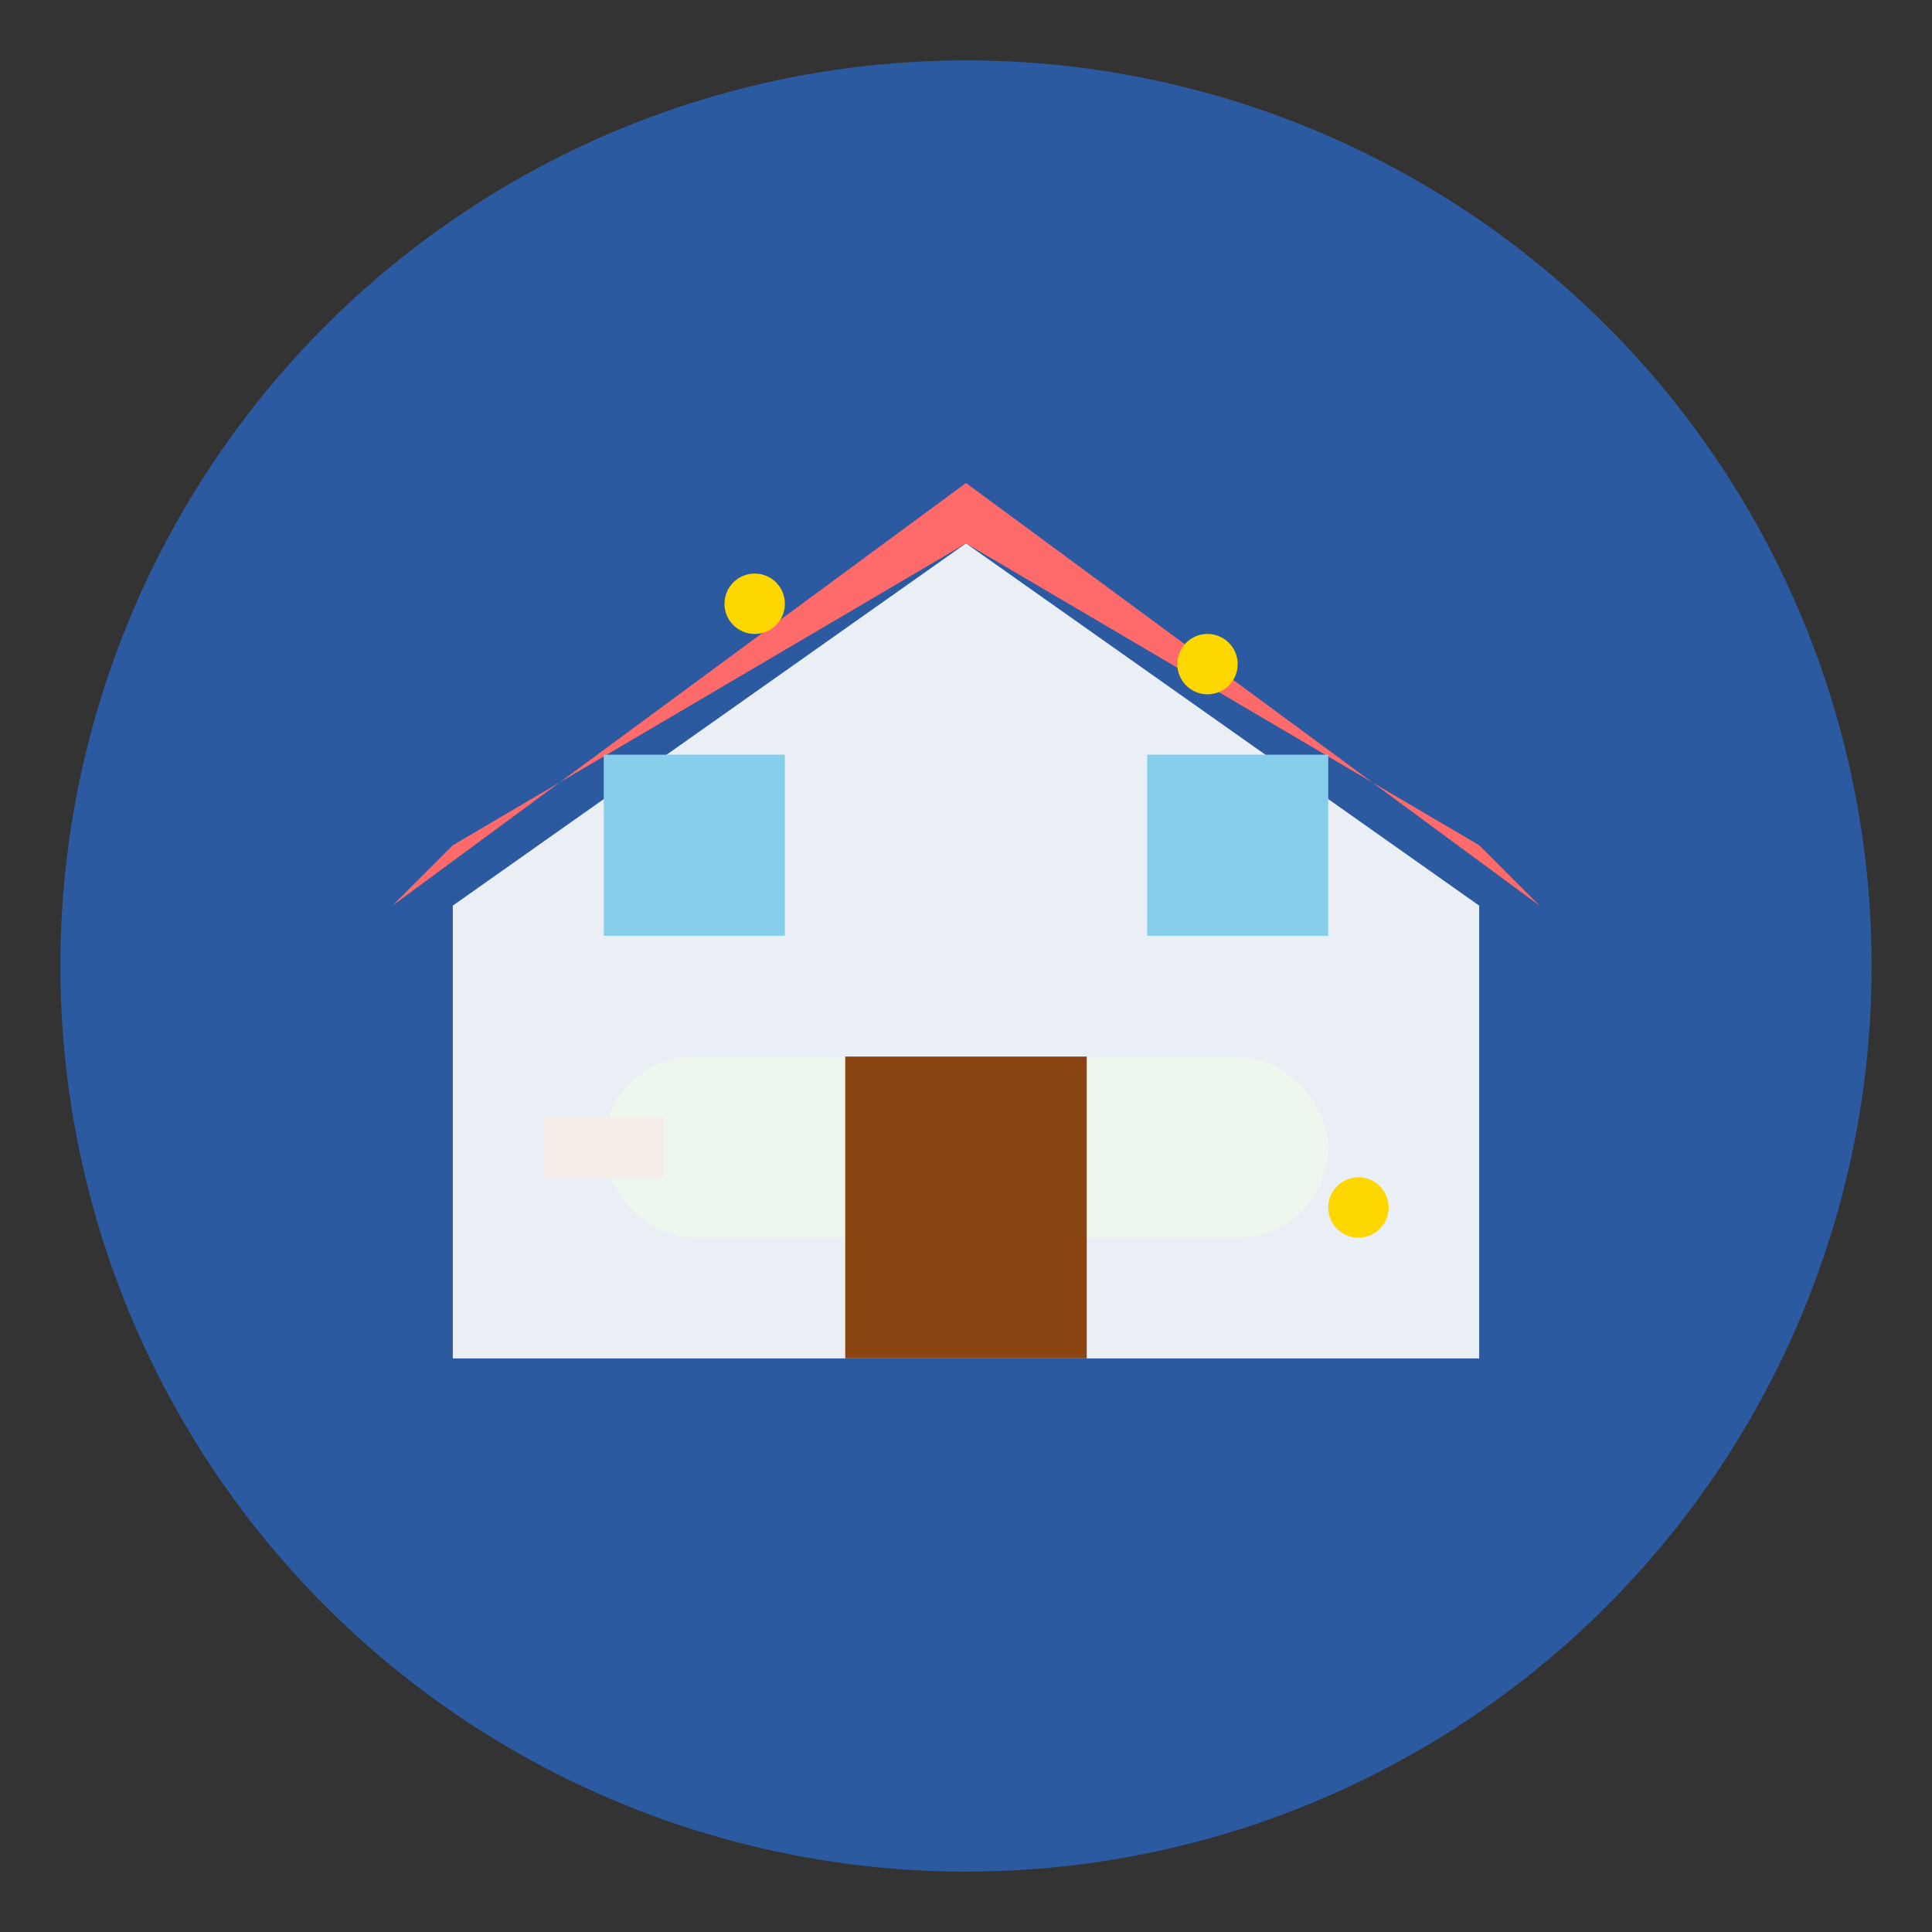 <svg viewBox="0 0 64 64" xmlns="http://www.w3.org/2000/svg">
  <rect x="0" y="0" width="64" height="64" fill="#333333" stroke="none"/>
  <!-- Background circle -->
  <circle cx="32" cy="32" r="30" fill="#2c5aa0"/>
  
  <!-- Cleaning brush -->
  <rect x="20" y="35" width="24" height="6" fill="#4CAF50" rx="3"/>
  <rect x="18" y="37" width="4" height="2" fill="#8B4513"/>
  
  <!-- House outline -->
  <path d="M15 30 L32 18 L49 30 L49 45 L15 45 Z" fill="#ffffff" opacity="0.9"/>
  <path d="M13 30 L32 16 L51 30 L49 28 L32 18 L15 28 Z" fill="#FF6B6B"/>
  
  <!-- Door -->
  <rect x="28" y="35" width="8" height="10" fill="#8B4513"/>
  
  <!-- Windows -->
  <rect x="20" y="25" width="6" height="6" fill="#87CEEB"/>
  <rect x="38" y="25" width="6" height="6" fill="#87CEEB"/>
  
  <!-- Sparkles -->
  <circle cx="25" cy="20" r="1" fill="#FFD700"/>
  <circle cx="40" cy="22" r="1" fill="#FFD700"/>
  <circle cx="45" cy="40" r="1" fill="#FFD700"/>
</svg>